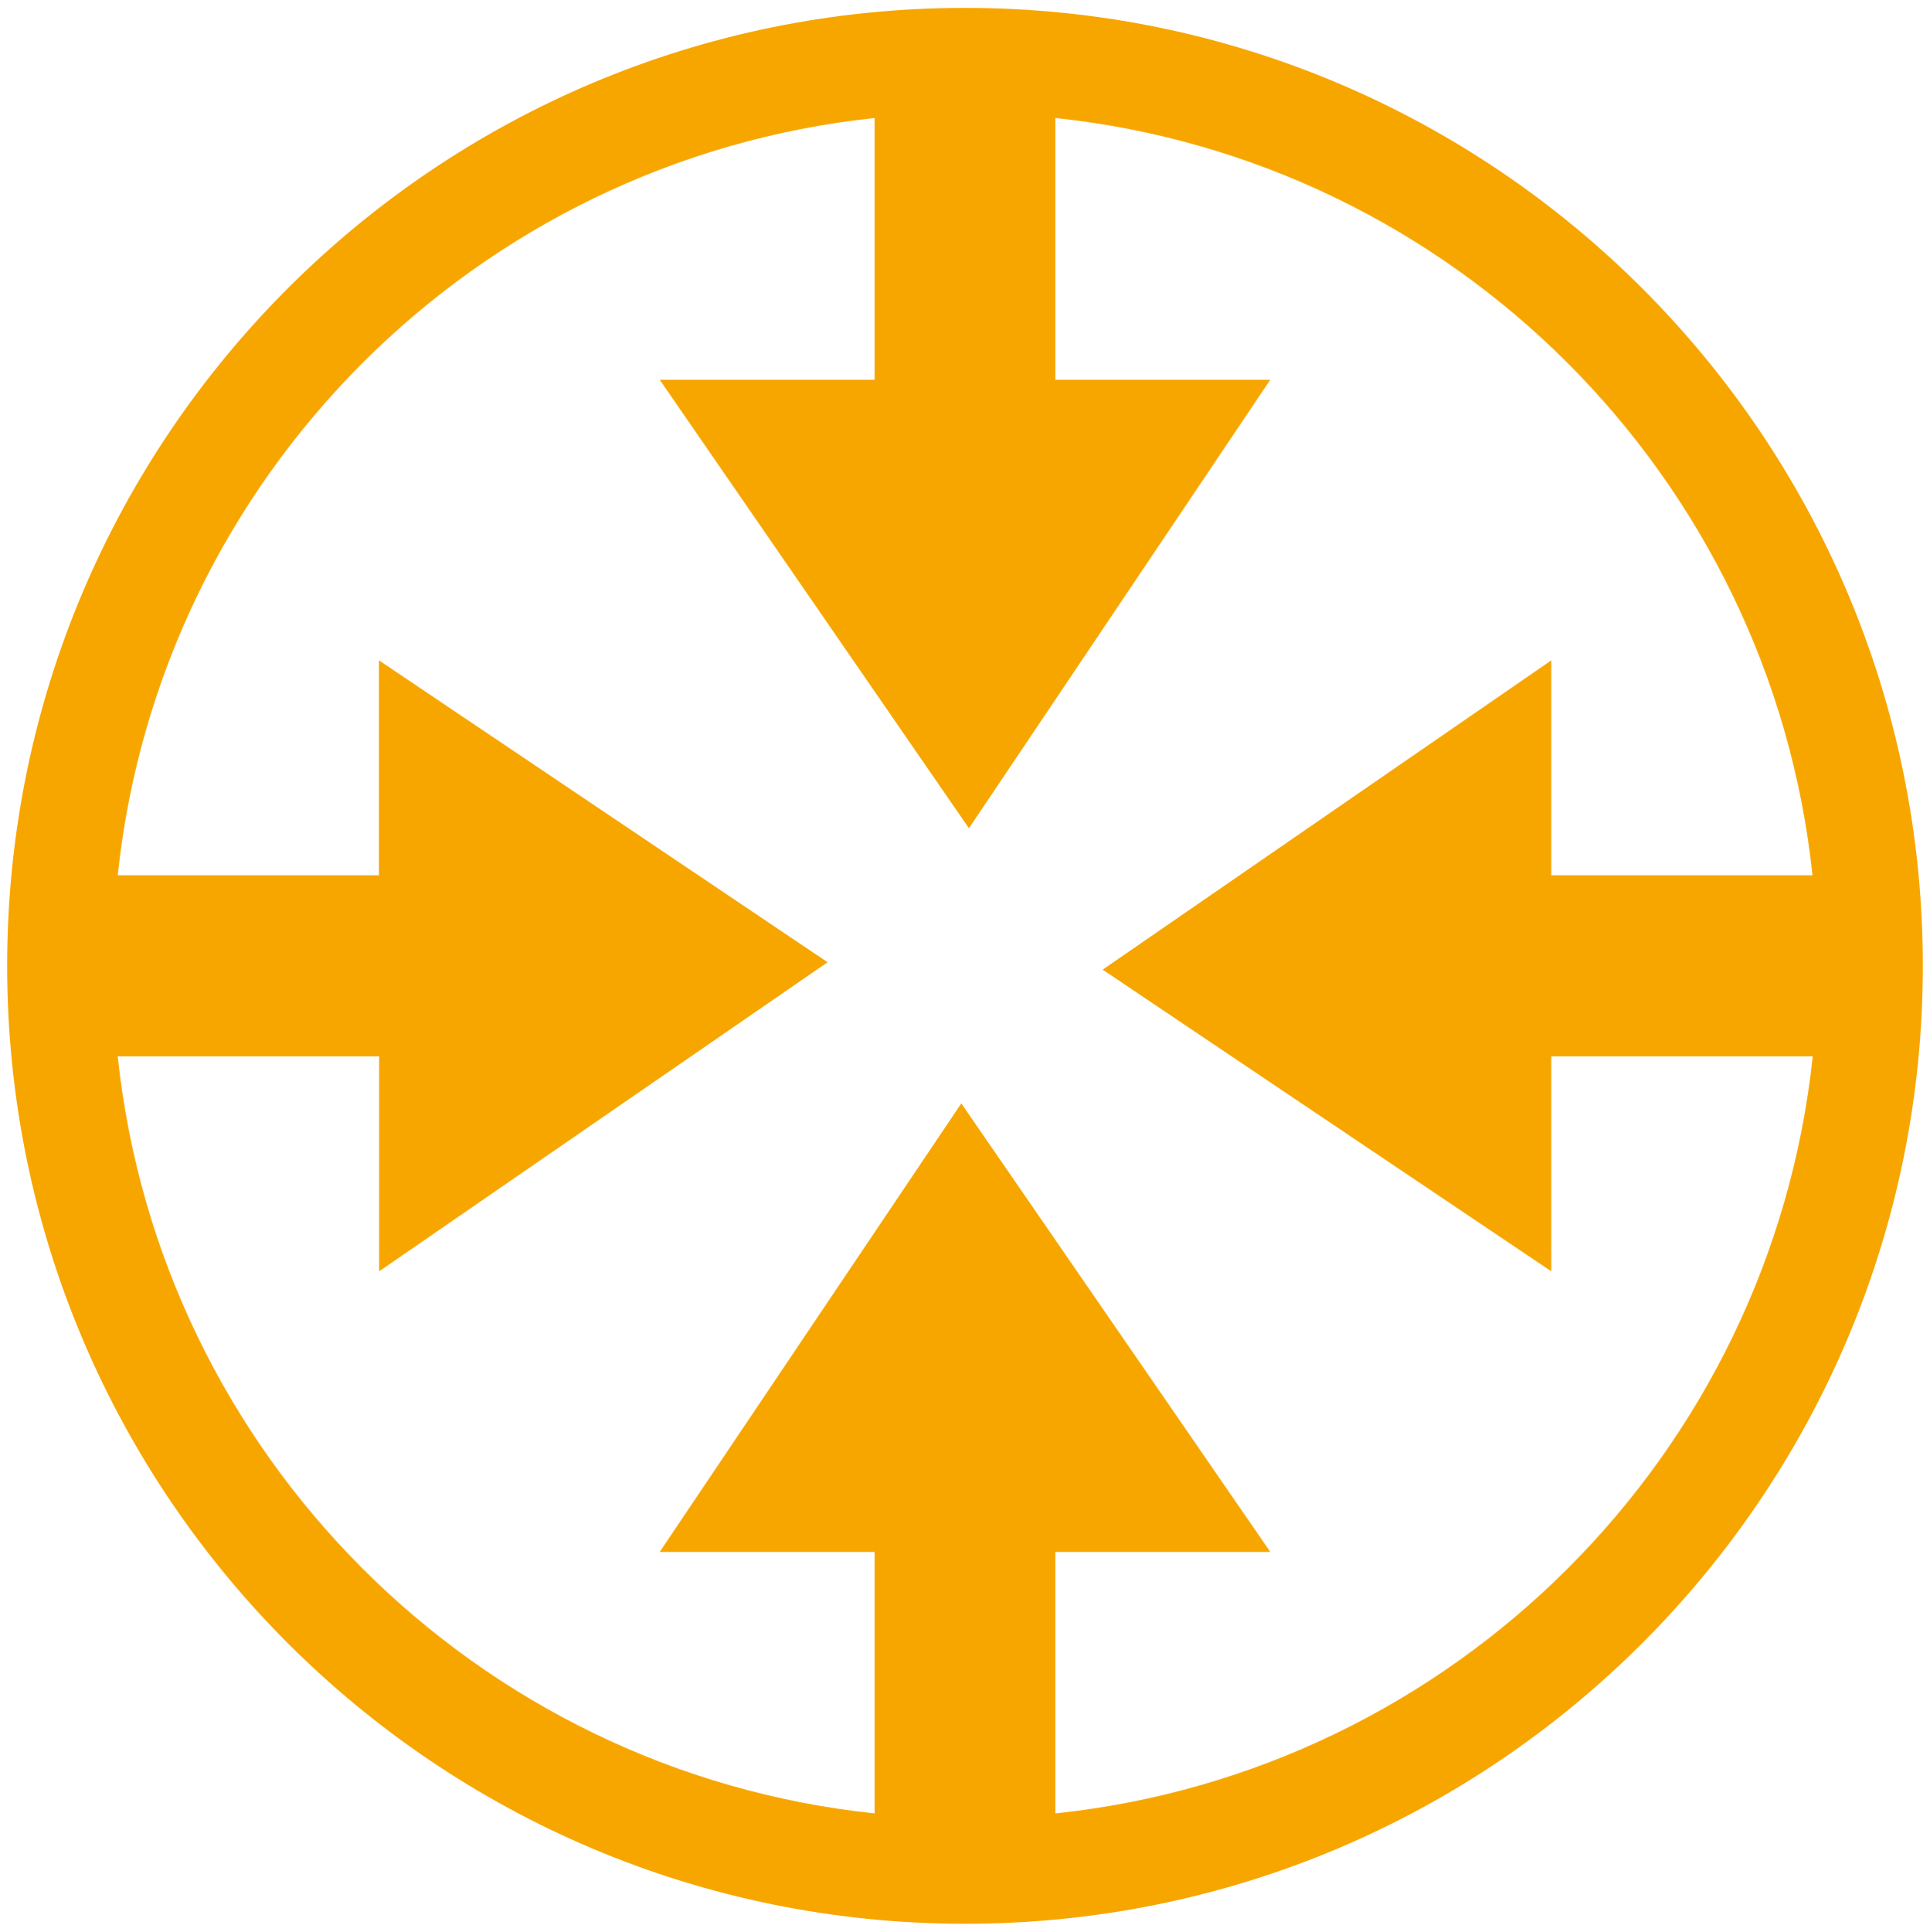 <?xml version="1.0" encoding="UTF-8"?> <svg xmlns="http://www.w3.org/2000/svg" xmlns:xlink="http://www.w3.org/1999/xlink" version="1.1" id="Ebene_1" x="0px" y="0px" viewBox="0 0 80.83 80.88" style="enable-background:new 0 0 80.83 80.88;" xml:space="preserve"> <style type="text/css"> .st0{clip-path:url(#SVGID_00000146476093003387784950000004504141779054477226_);fill:#F7A600;} </style> <g> <defs> <rect id="SVGID_1_" x="0.3" y="0.32" width="80.23" height="80.23"></rect> </defs> <clipPath id="SVGID_00000007398177612027141080000008111966046895547823_"> <use xlink:href="#SVGID_1_" style="overflow:visible;"></use> </clipPath> <path style="clip-path:url(#SVGID_00000007398177612027141080000008111966046895547823_);fill:#F7A600;" d="M40.42,0.33 C18.26,0.33,0.3,18.28,0.3,40.44c0,22.15,17.96,40.11,40.12,40.11c22.15,0,40.11-17.96,40.11-40.11 C80.53,18.28,62.57,0.33,40.42,0.33 M44.2,75.93V64.98h9L40.26,46.2L27.63,64.98h9v10.95c-16.69-1.76-29.94-15.02-31.7-31.7h10.95 v9l18.78-12.94L15.87,27.65v9H4.93C6.69,19.96,19.94,6.71,36.63,4.94V15.9h-9l12.95,18.78L53.2,15.9h-9V4.94 c16.69,1.76,29.94,15.02,31.71,31.71H64.97v-9L46.18,40.6l18.79,12.63v-9h10.95C74.15,60.92,60.89,74.17,44.2,75.93"></path> </g> </svg> 